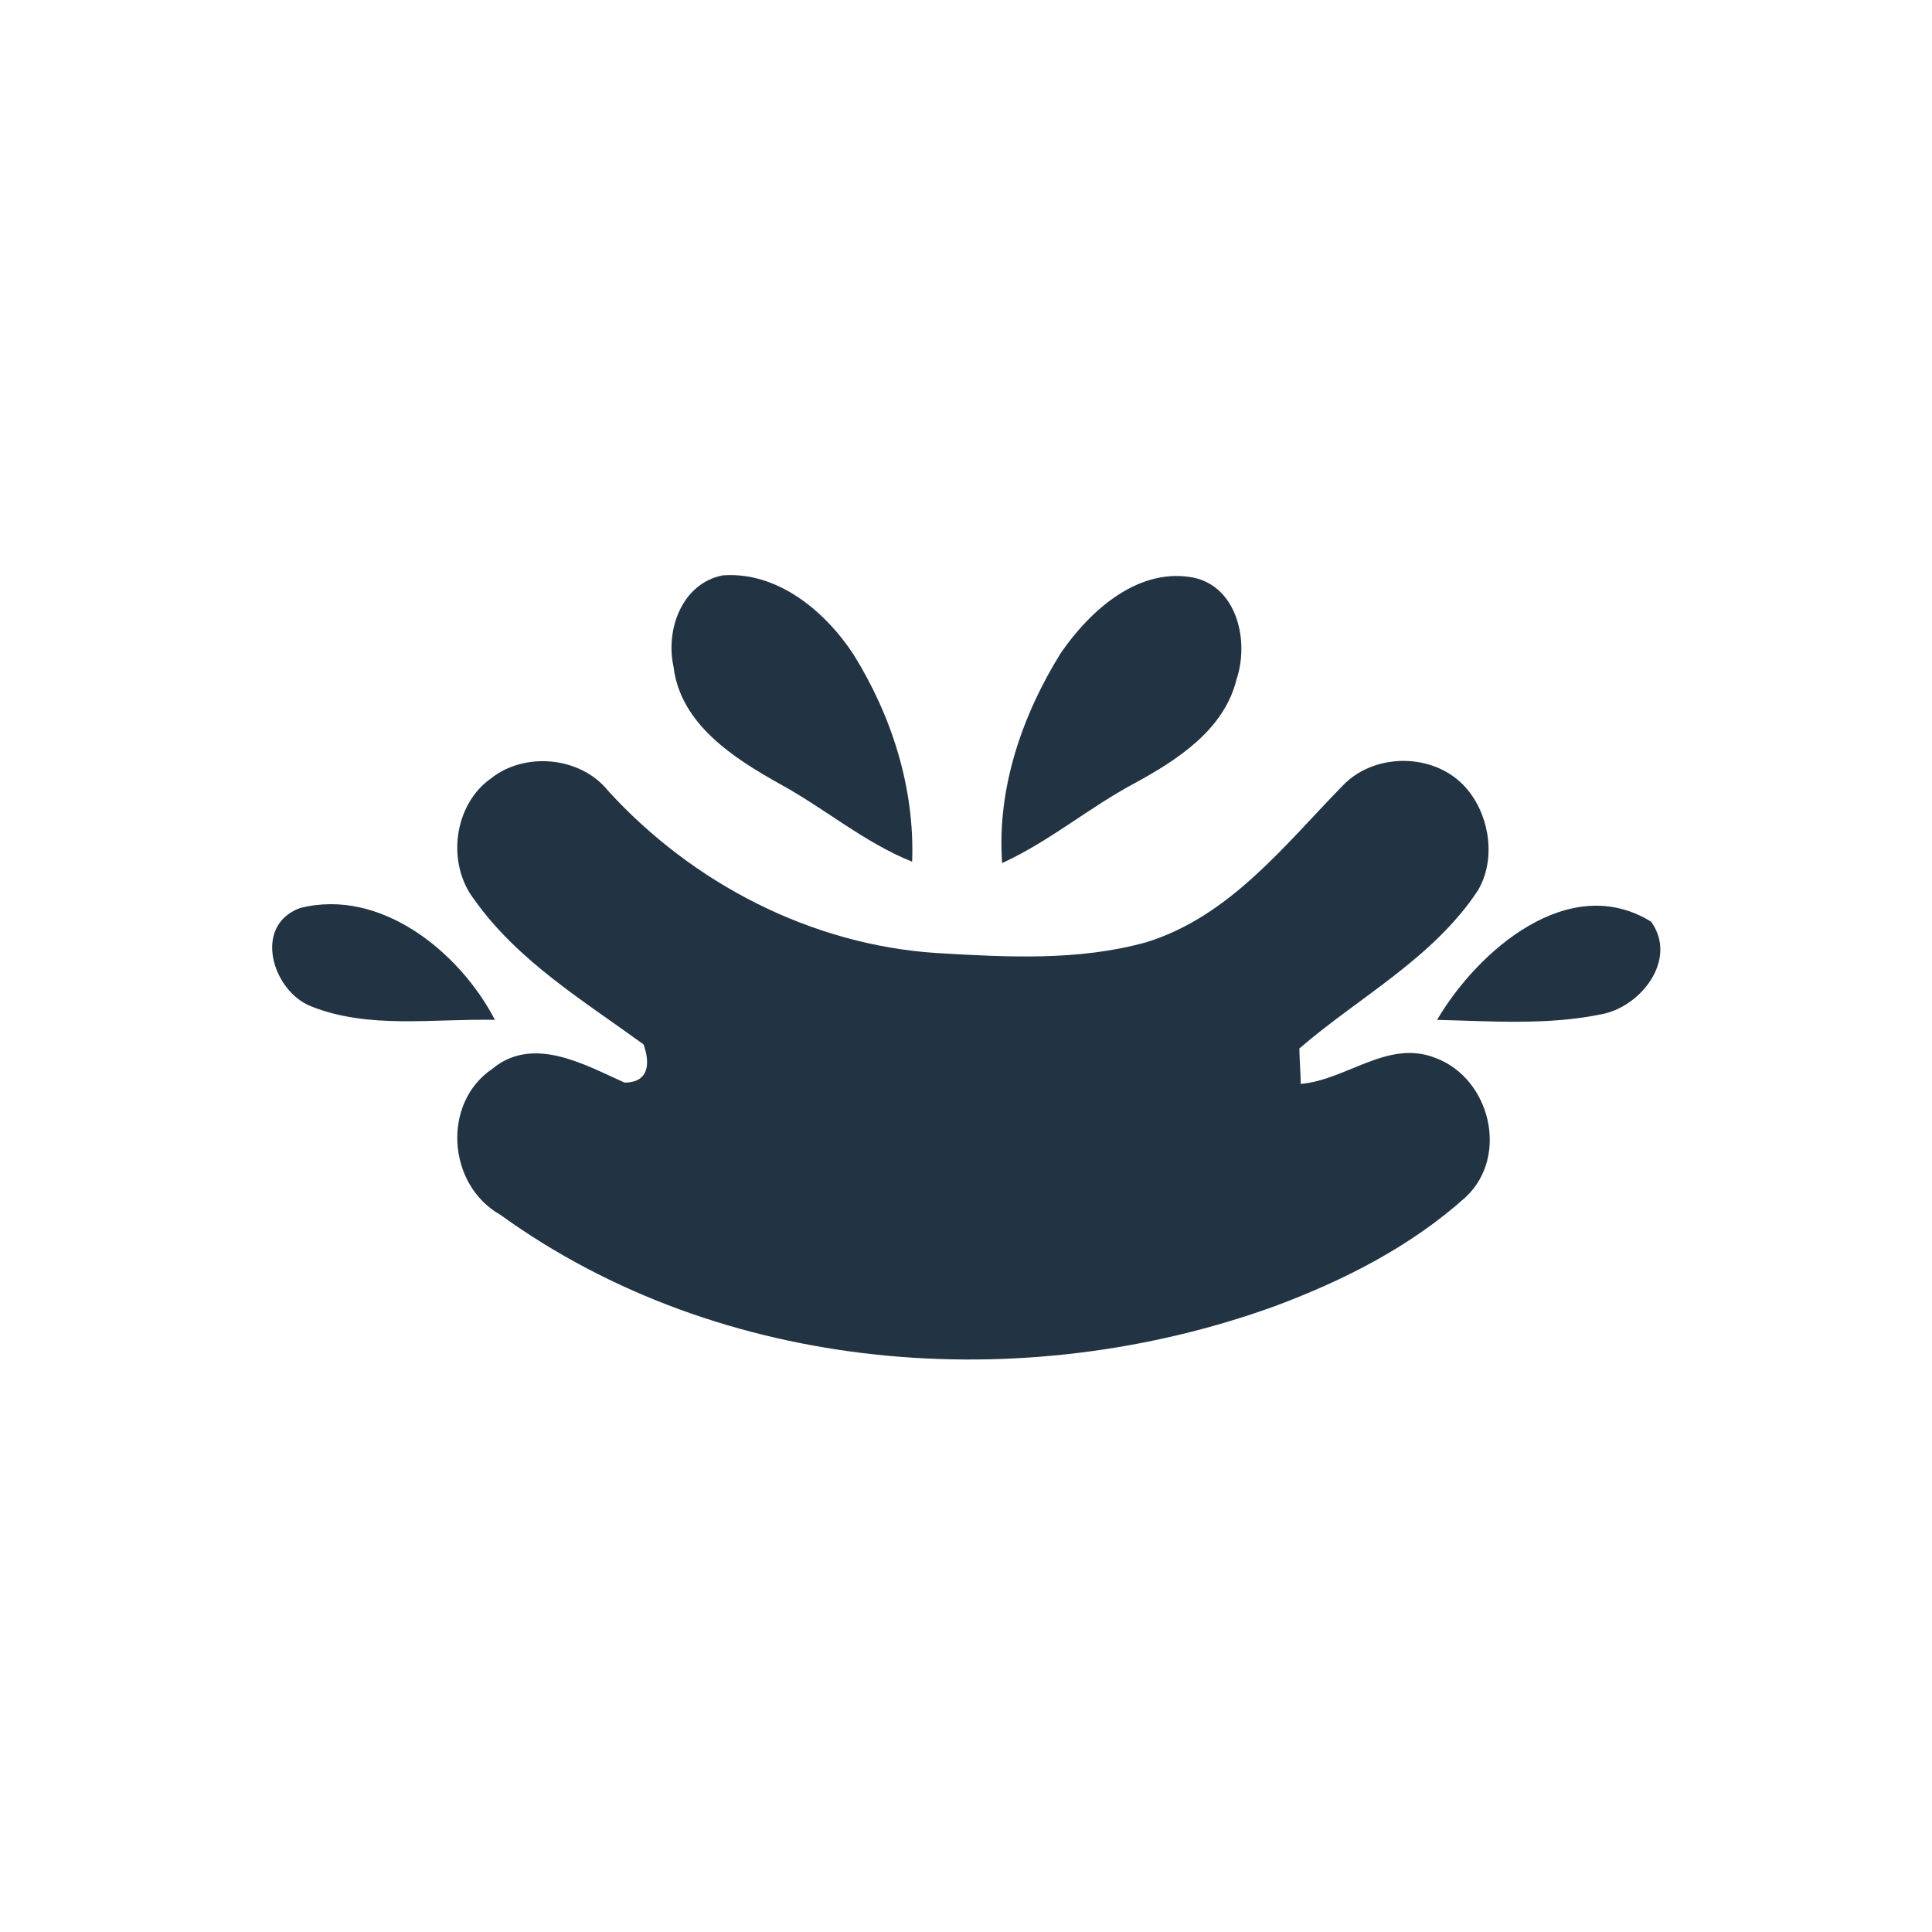 <svg xmlns="http://www.w3.org/2000/svg" xmlns:xlink="http://www.w3.org/1999/xlink" id="Capa_1" x="0px" y="0px" viewBox="0 0 141.7 141.7" style="enable-background:new 0 0 141.7 141.7;" xml:space="preserve"><style type="text/css">	.st0{fill:#223343;}</style><g>	<path class="st0" d="M49.4,48.9c-0.6-2.7,0.6-6.1,3.6-6.7c4-0.3,7.5,2.6,9.6,5.8c2.8,4.5,4.5,9.8,4.3,15.2  c-3.5-1.4-6.4-3.9-9.7-5.7C53.8,55.6,49.9,53.1,49.4,48.9z"></path>	<path class="st0" d="M77.8,47.9c2.2-3.2,5.8-6.4,9.9-5.5c3.1,0.8,3.9,4.7,3,7.4c-0.9,3.7-4.3,5.9-7.4,7.6c-3.4,1.8-6.3,4.3-9.8,5.9  C73.1,57.8,75,52.4,77.8,47.9z"></path>	<path class="st0" d="M36,57.1c2.5-2,6.6-1.6,8.6,0.9c6.2,6.8,14.9,11.3,24.1,11.9c5.1,0.3,10.4,0.6,15.4-0.8  c6.1-1.9,10.1-7.1,14.4-11.5c2.4-2.5,7-2.4,9.2,0.4c1.6,2,2,5.1,0.7,7.3c-3.3,5-8.7,7.8-13.1,11.6c0,0.6,0.1,1.9,0.1,2.6  c3.4-0.3,6.4-3.3,9.9-1.9c4,1.5,5.4,7.2,2.2,10.2c-4,3.6-8.9,6.1-14,8c-18.5,6.7-40.6,5-56.8-6.7c-3.9-2.2-4.3-8.2-0.6-10.7  c3-2.5,6.8-0.3,9.7,1c1.8,0,1.9-1.4,1.4-2.8c-4.4-3.2-9.2-6.1-12.4-10.6C32.7,63.3,33.3,59,36,57.1z"></path>	<path class="st0" d="M22.8,73.8c-2.8-1.1-4.3-5.9-0.8-7.2c5.9-1.5,11.7,3.2,14.3,8.2C31.8,74.7,27,75.5,22.8,73.8z"></path>	<path class="st0" d="M105.4,74.8c3-5.1,9.7-10.9,15.7-7.2c2,2.8-0.8,6.3-3.7,6.8C113.5,75.2,109.4,74.9,105.4,74.8z"></path></g></svg>
